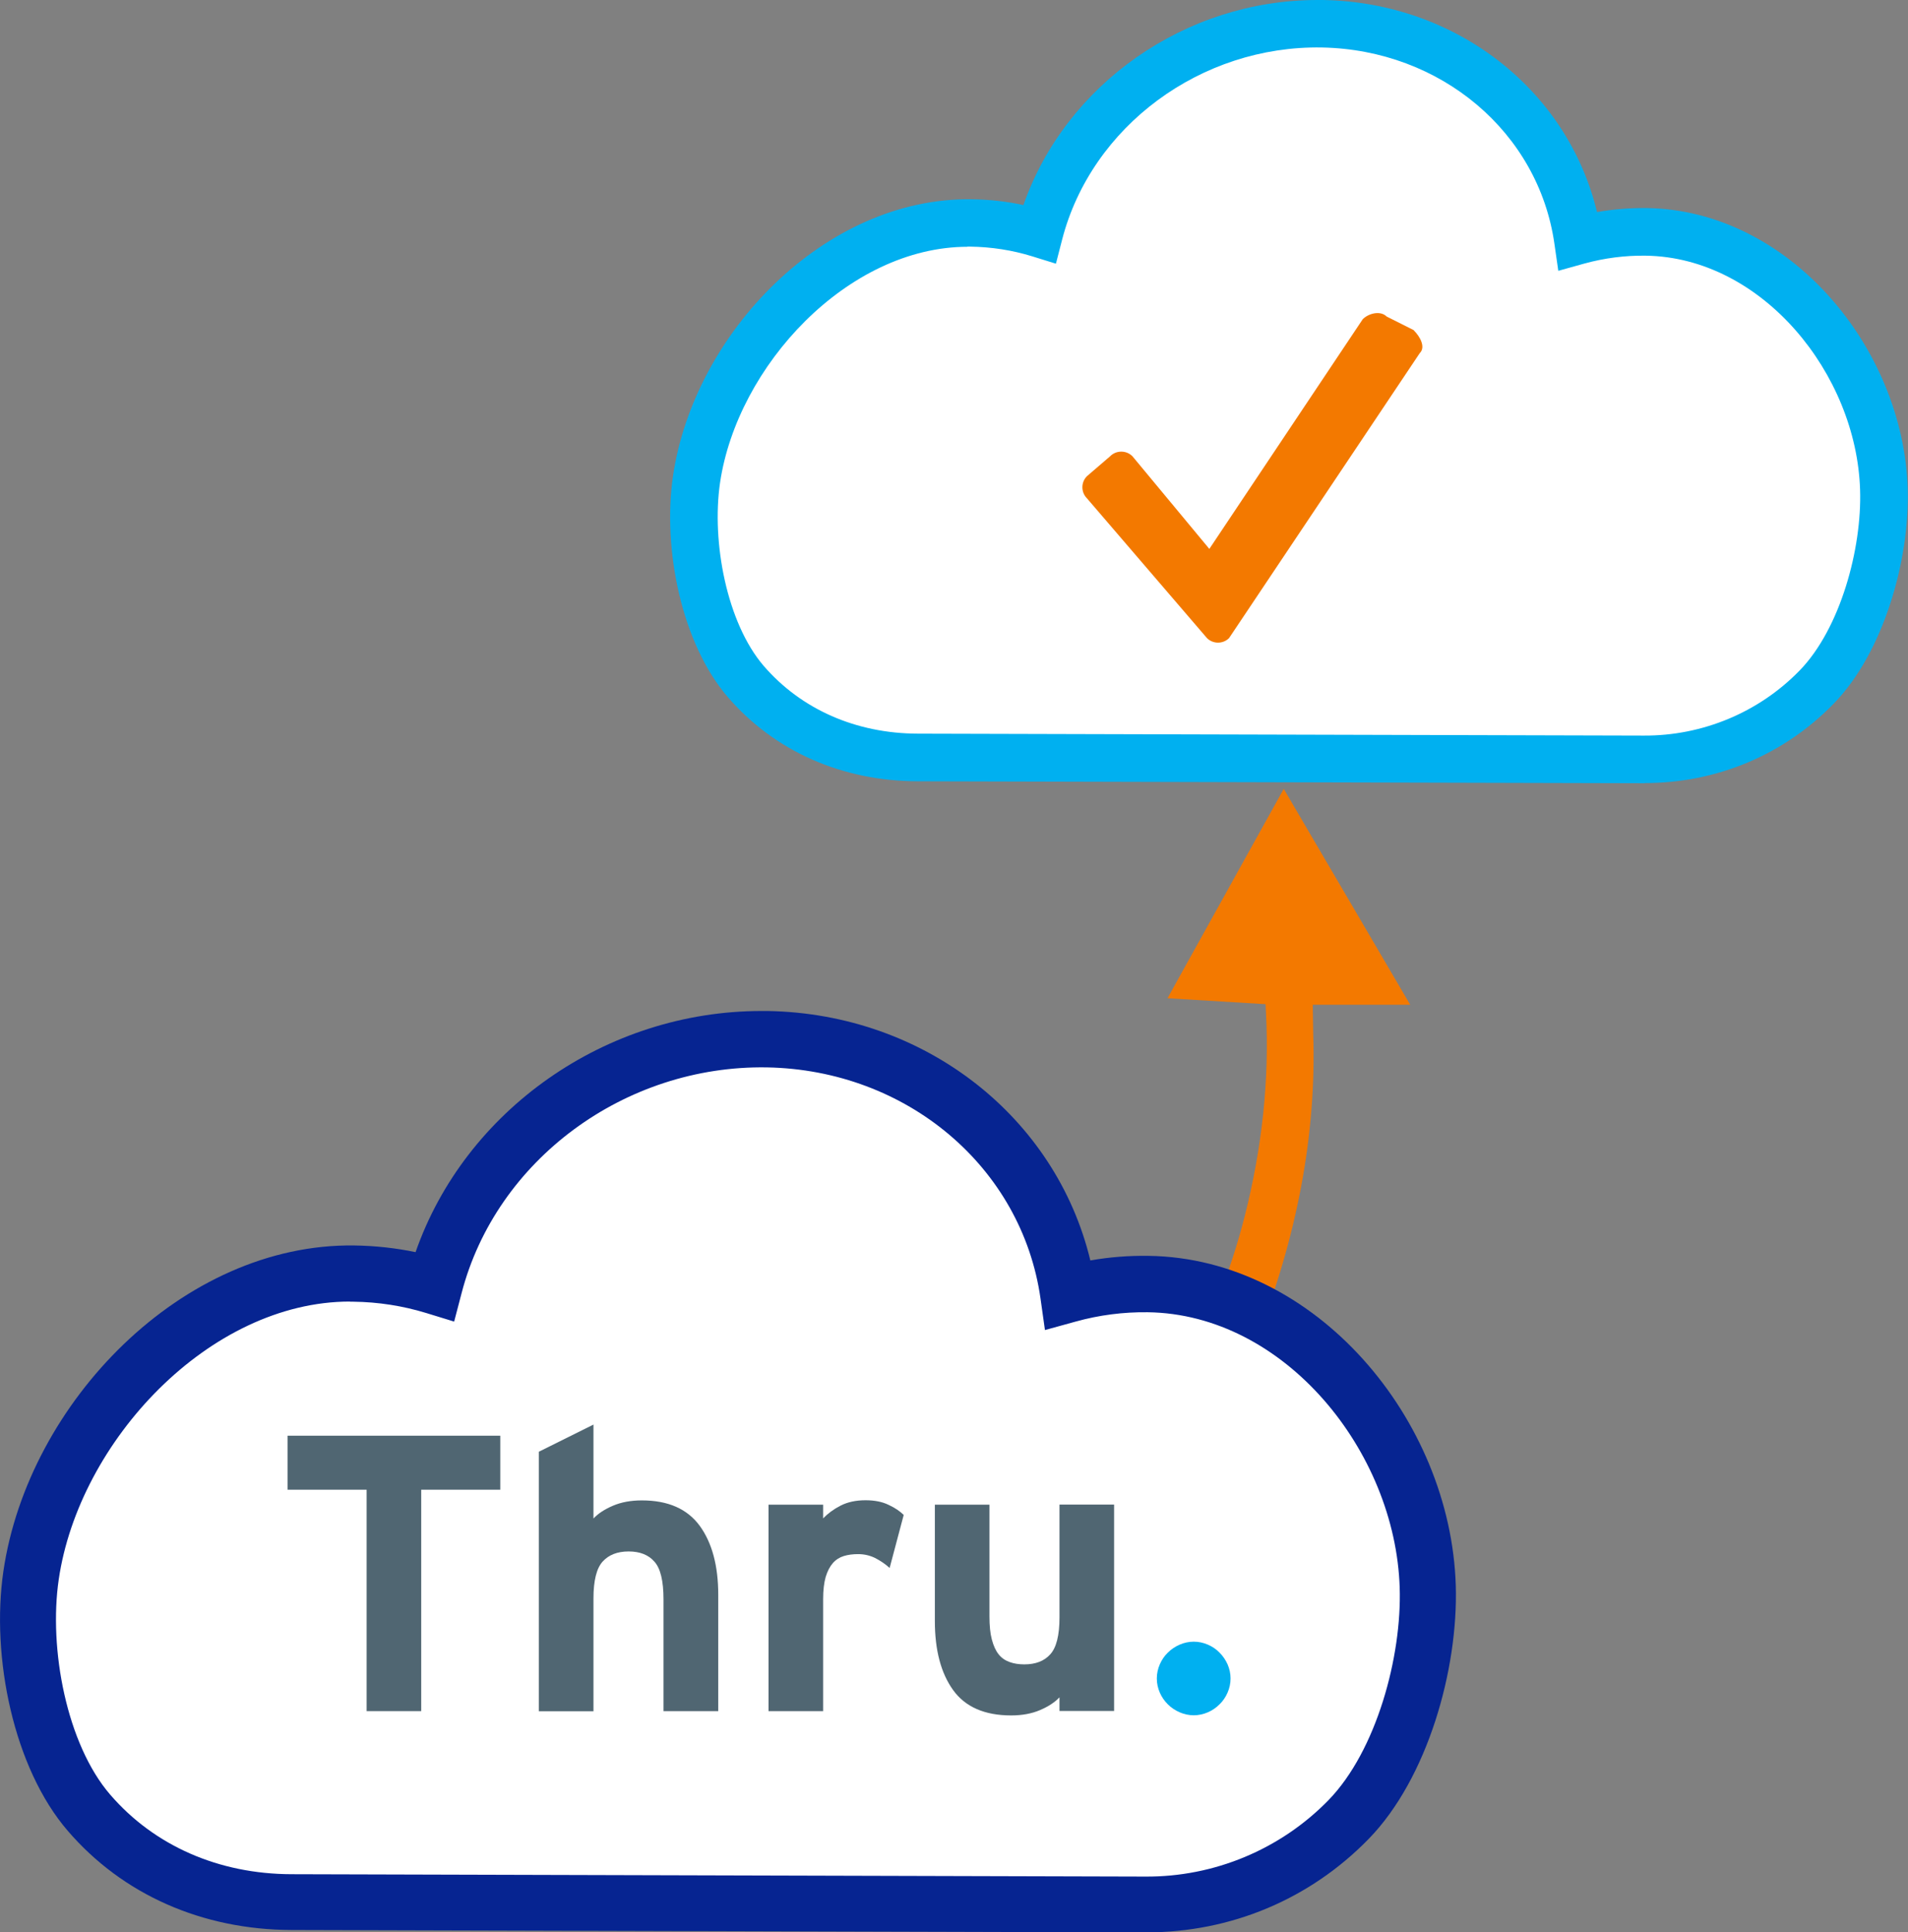 <?xml version="1.0" encoding="UTF-8"?><svg id="b" xmlns="http://www.w3.org/2000/svg" viewBox="0 0 128.6 130.22"><rect x="0" y="0" width="128.6" height="130.22" fill="#808080" stroke="none"/><defs><style>.d{fill:#f37900;}.e{fill:#fff;}.f{fill:#506672;}.g{fill:#062491;}.h{fill:#00b0f0;}</style></defs><g id="c"><path class="h" d="M110.85,52.78h-.05s-48.93-.13-48.93-.13c-5.12-.01-9.68-2.03-12.82-5.68-3.1-3.6-4.41-9.96-3.69-14.89,1.42-9.65,10.26-18.79,20.11-18.65,1.19.01,2.37.14,3.51.39C71.82,5.68,79.88,0,88.8,0c.12,0,.25,0,.37,0h0c8.99.16,16.49,6.07,18.47,14.29,1.1-.19,2.22-.28,3.33-.27,9.58.13,17.31,9.36,17.61,18.89.15,4.82-1.62,11.05-4.98,14.5-3.36,3.46-7.89,5.36-12.76,5.36Z"/><path class="e" d="M65.22,16.63c-8.07,0-15.53,8.02-16.69,15.91-.58,3.99.46,9.44,2.94,12.33,2.53,2.93,6.22,4.56,10.4,4.57l48.93.13c3.93.02,7.74-1.55,10.5-4.39,2.75-2.83,4.2-8.23,4.07-12.17-.24-7.81-6.59-15.67-14.45-15.78-1.39-.02-2.78.16-4.13.53l-1.76.49-.26-1.81c-1.07-7.53-7.66-13.09-15.68-13.24h0c-8.14-.14-15.52,5.3-17.5,12.94l-.42,1.63-1.61-.5c-1.33-.41-2.73-.63-4.17-.65-.07,0-.14,0-.2,0Z"/><path class="d" d="M86.52,53.17l-7.83,14.1,6.61.4.03.63c.23,4.43-.26,9.05-1.45,13.71-.94,3.7-2.41,7.39-4.35,10.99-.15.26-.29.51-.44.77-2.29,3.89-4.21,7.53-7.67,10.81-3.41,3.22-7.26,5.91-11.46,8-4.79,2.33-9.73,3.87-14.67,4.56-5.74.82,8.55,2.72,14,.26.14-.07.29-.13.43-.2,5.59-2.59,10.84-6.29,15.17-10.67,4.72-4.83,7.43-10.41,9.74-16.12,2.8-7.03,4.11-14.02,3.88-20.75l-.03-1.95h6.57s-8.52-14.54-8.52-14.54Z"/><path class="g" d="M77.26,130.22h-.06l-57.55-.16c-6.03-.02-11.39-2.39-15.08-6.68C.92,119.15-.62,111.67.23,105.87c1.67-11.35,12.07-22.1,23.65-21.94,1.4.02,2.78.17,4.13.45,3.34-9.57,12.82-16.25,23.31-16.25.15,0,.29,0,.44,0h0c10.57.19,19.4,7.14,21.73,16.81,1.3-.23,2.61-.33,3.92-.31,11.27.15,20.37,11.01,20.71,22.22.17,5.67-1.91,13-5.86,17.06-3.96,4.07-9.28,6.31-15.01,6.31Z"/><path class="e" d="M23.59,87.71c-9.49,0-18.27,9.43-19.63,18.72-.69,4.69.54,11.11,3.46,14.5,2.97,3.45,7.32,5.36,12.23,5.37l57.55.16c4.62.03,9.1-1.82,12.35-5.16,3.23-3.33,4.94-9.68,4.79-14.31-.29-9.18-7.75-18.44-16.99-18.56-1.63-.02-3.27.19-4.85.63l-2.07.57-.3-2.13c-1.26-8.85-9.01-15.4-18.44-15.57h0c-9.57-.16-18.25,6.23-20.58,15.22l-.5,1.91-1.89-.58c-1.57-.48-3.22-.74-4.9-.76-.08,0-.16,0-.24,0Z"/><polygon class="f" points="19.38 96.75 19.38 100.39 24.71 100.39 24.71 115.31 28.39 115.31 28.39 100.39 33.72 100.39 33.72 96.75 19.38 96.75"/><path class="f" d="M44.72,115.31v-7.53c0-1.24-.2-2.08-.61-2.54-.4-.46-.98-.69-1.74-.69s-1.34.23-1.75.68c-.41.45-.62,1.28-.62,2.48v7.61h-3.68v-17.49l3.68-1.83v6.33c.32-.34.75-.62,1.31-.86.56-.24,1.21-.36,1.95-.36,1.77,0,3.06.57,3.9,1.71.83,1.14,1.25,2.69,1.25,4.65v7.84h-3.68Z"/><path class="f" d="M59.96,105.66c-.3-.27-.63-.49-.98-.67-.35-.17-.73-.26-1.14-.26-.35,0-.68.04-.97.13-.29.09-.54.25-.74.48-.2.23-.36.54-.48.93-.11.39-.17.89-.17,1.49v7.55h-3.68v-13.91h3.68v.92c.32-.33.71-.62,1.18-.86.47-.24,1.03-.36,1.68-.36.6,0,1.12.1,1.55.31.43.2.77.43,1.02.68l-.95,3.58h0Z"/><path class="f" d="M71.41,115.31v-.93c-.32.34-.75.62-1.31.86-.56.24-1.21.36-1.95.36-1.78,0-3.09-.57-3.91-1.71-.82-1.14-1.23-2.69-1.23-4.65v-7.84h3.68v7.53c0,.62.05,1.14.16,1.55.11.42.26.75.45.99.19.25.44.42.74.53.3.11.63.16,1,.16.75,0,1.34-.22,1.75-.68.41-.45.62-1.28.62-2.48v-7.61h3.68v13.91h-3.68,0Z"/><path class="h" d="M82.74,114.06c-.13.3-.31.57-.54.79-.23.23-.49.41-.79.54-.3.13-.62.2-.95.2s-.65-.07-.95-.2c-.3-.13-.57-.31-.8-.54-.23-.23-.41-.49-.54-.79-.13-.3-.2-.62-.2-.95s.07-.65.2-.95c.13-.3.31-.57.54-.79.23-.23.5-.41.8-.54.3-.13.62-.2.95-.2s.65.07.95.2c.3.13.57.31.79.54.23.23.41.5.54.79.13.3.2.62.2.95s-.07.65-.2.95"/><path class="d" d="M95.29,22.25l-1.83-.92c-.41-.41-1.2-.23-1.61.18l-10.34,15.48-5.18-6.24c-.41-.42-1.1-.42-1.51,0l-1.56,1.34c-.41.41-.41,1.08,0,1.49l8.09,9.42c.41.41,1.08.41,1.49,0l12.85-19.2c.42-.41.02-1.12-.4-1.54Z"/></g></svg>